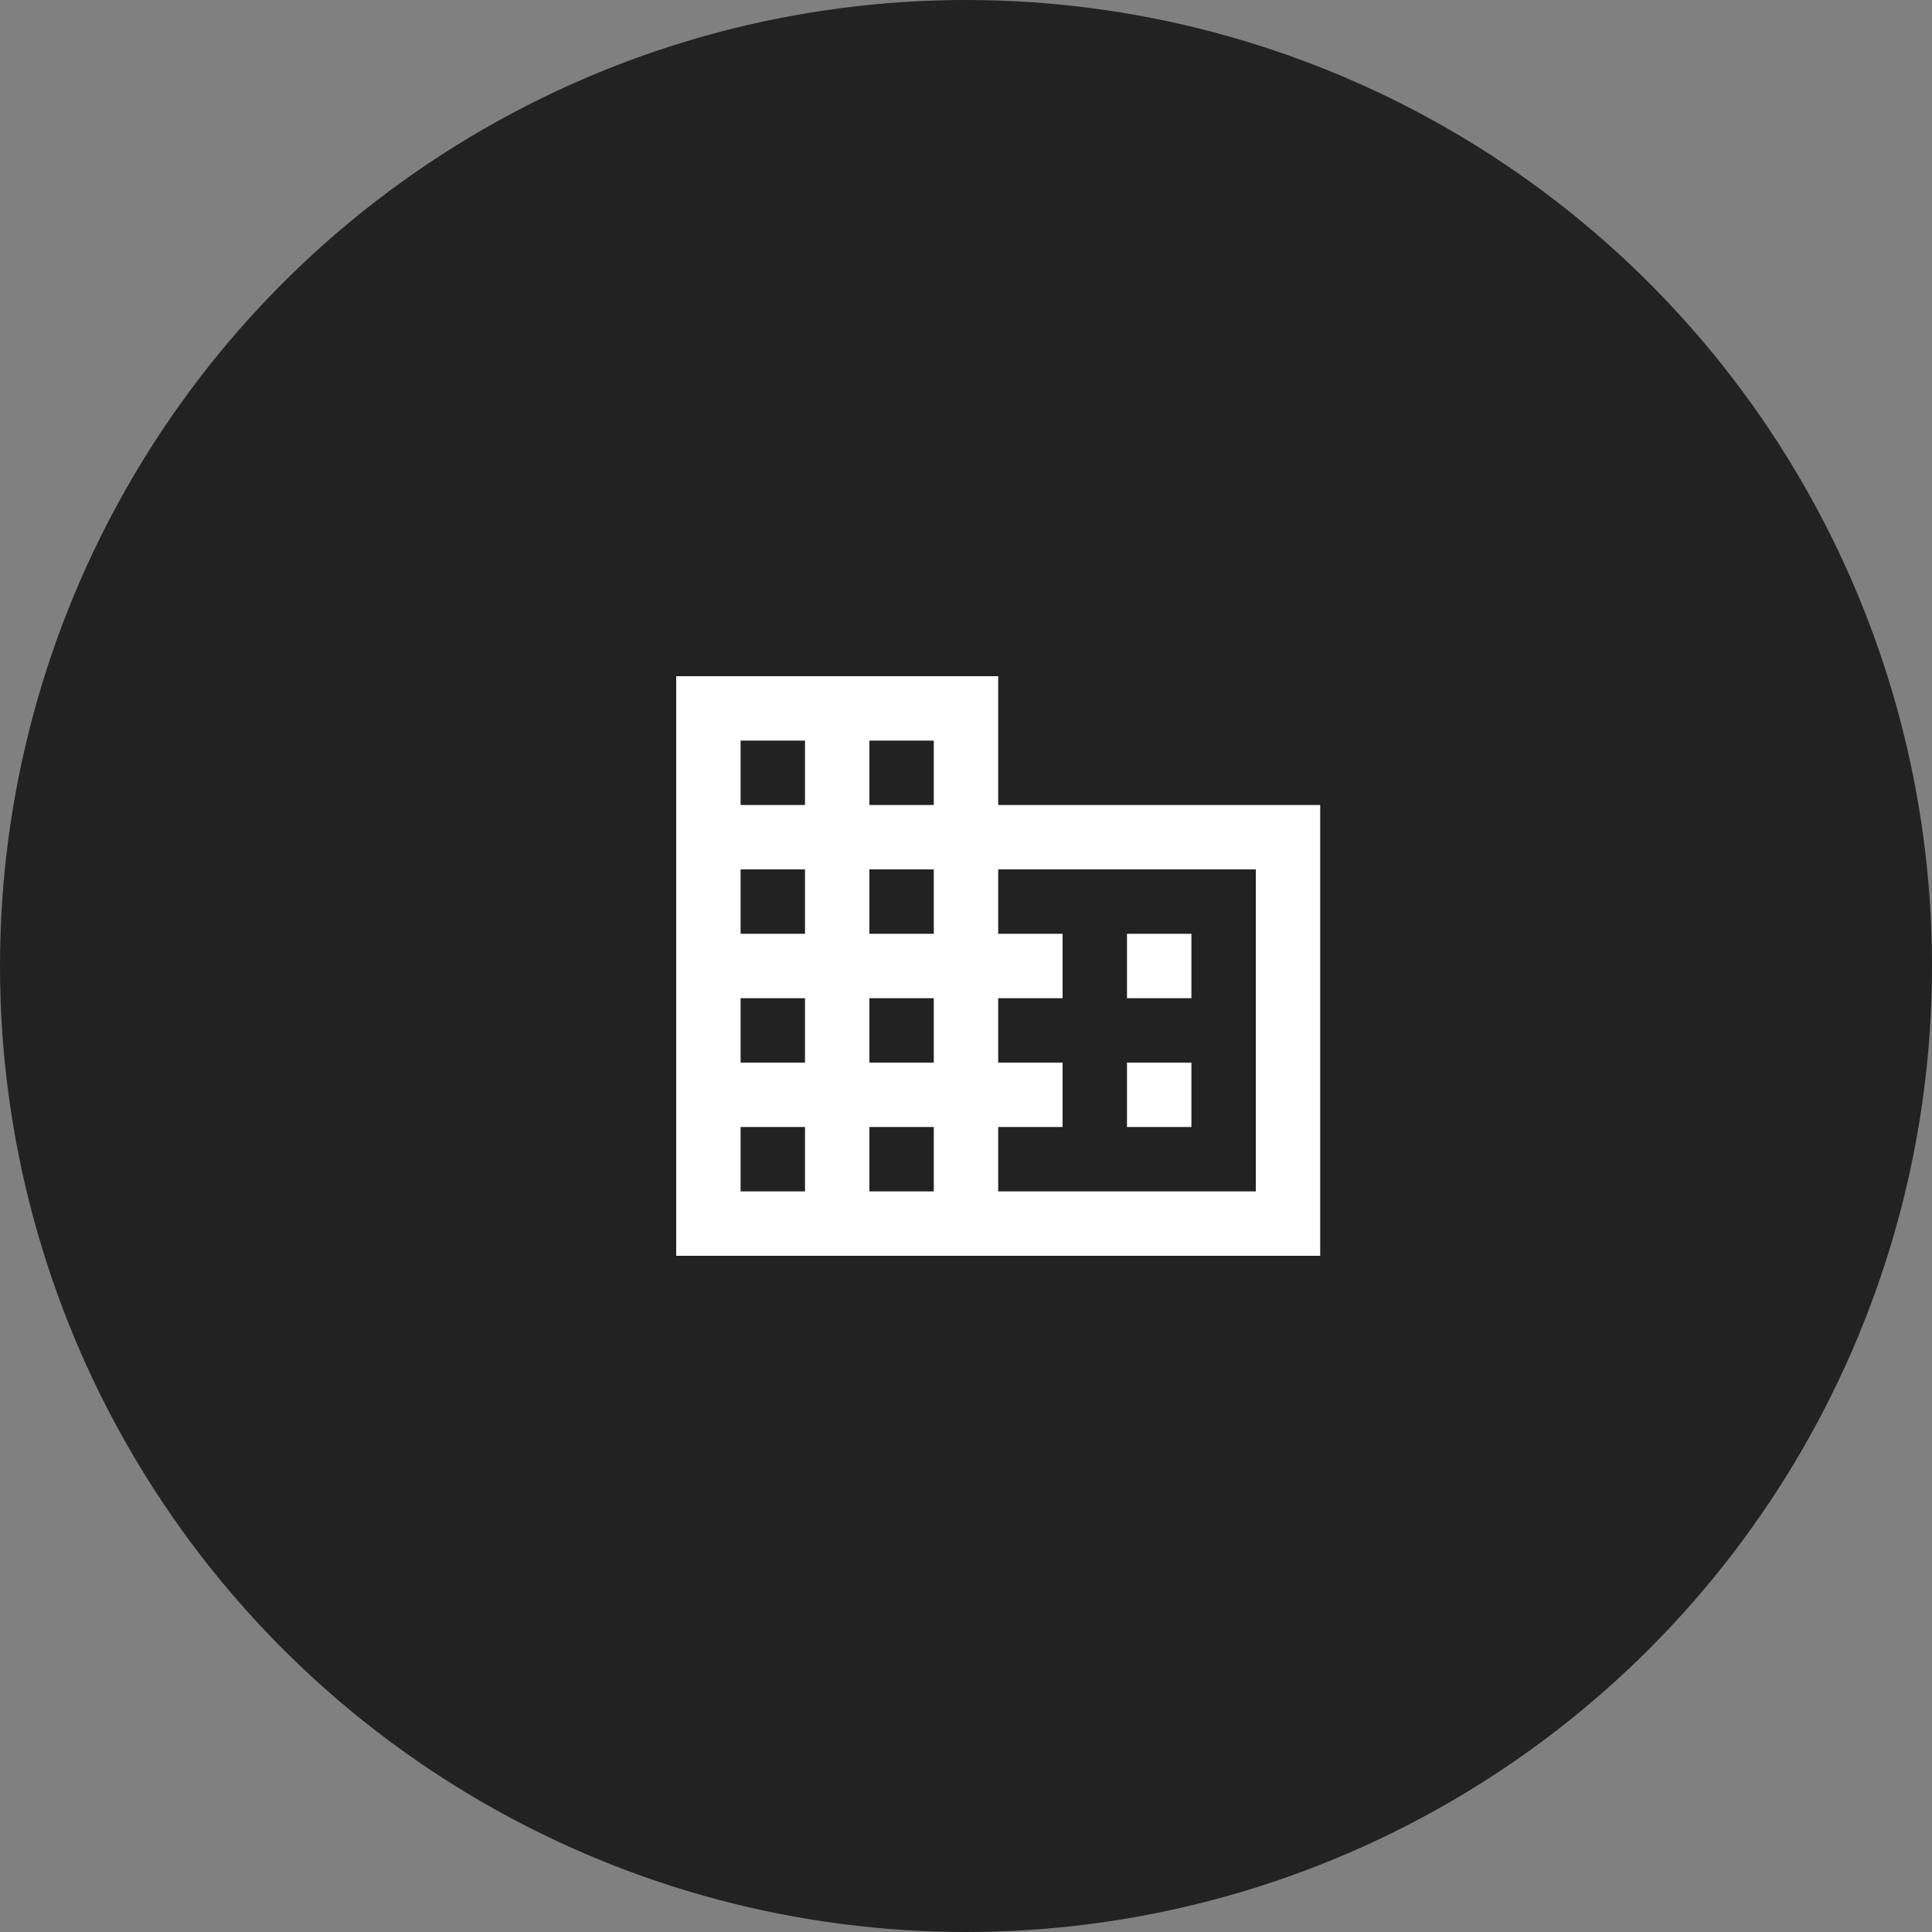<?xml version="1.0" encoding="UTF-8"?>
<svg width="60px" height="60px" viewBox="0 0 60 60" version="1.1" xmlns="http://www.w3.org/2000/svg" xmlns:xlink="http://www.w3.org/1999/xlink">
    <rect x="0" y="0" width="60" height="60" fill="#808080" stroke="none"/>
    <!-- Generator: Sketch 46.2 (44496) - http://www.bohemiancoding.com/sketch -->
    <title>enterprise_ico</title>
    <desc>Created with Sketch.</desc>
    <defs></defs>
    <g id="Homepage" stroke="none" stroke-width="1" fill="none" fill-rule="evenodd">
        <g id="Homepage_4" transform="translate(-538, -4479)">
            <g id="enterprise_ico" transform="translate(538, 4479)">
                <circle id="Oval-3" fill="#222222" fill-rule="evenodd" cx="30" cy="30" r="30"></circle>
                <polygon id="Shape" points="19 18 43 18 43 42 19 42"></polygon>
                <path d="M31,25 L31,21 L21,21 L21,39 L41,39 L41,25 L31,25 Z M25,37 L23,37 L23,35 L25,35 L25,37 Z M25,33 L23,33 L23,31 L25,31 L25,33 Z M25,29 L23,29 L23,27 L25,27 L25,29 Z M25,25 L23,25 L23,23 L25,23 L25,25 Z M29,37 L27,37 L27,35 L29,35 L29,37 Z M29,33 L27,33 L27,31 L29,31 L29,33 Z M29,29 L27,29 L27,27 L29,27 L29,29 Z M29,25 L27,25 L27,23 L29,23 L29,25 Z M39,37 L31,37 L31,35 L33,35 L33,33 L31,33 L31,31 L33,31 L33,29 L31,29 L31,27 L39,27 L39,37 Z M37,29 L35,29 L35,31 L37,31 L37,29 Z M37,33 L35,33 L35,35 L37,35 L37,33 Z" id="Shape" fill="#FFFFFF" fill-rule="nonzero"></path>
            </g>
        </g>
    </g>
</svg>